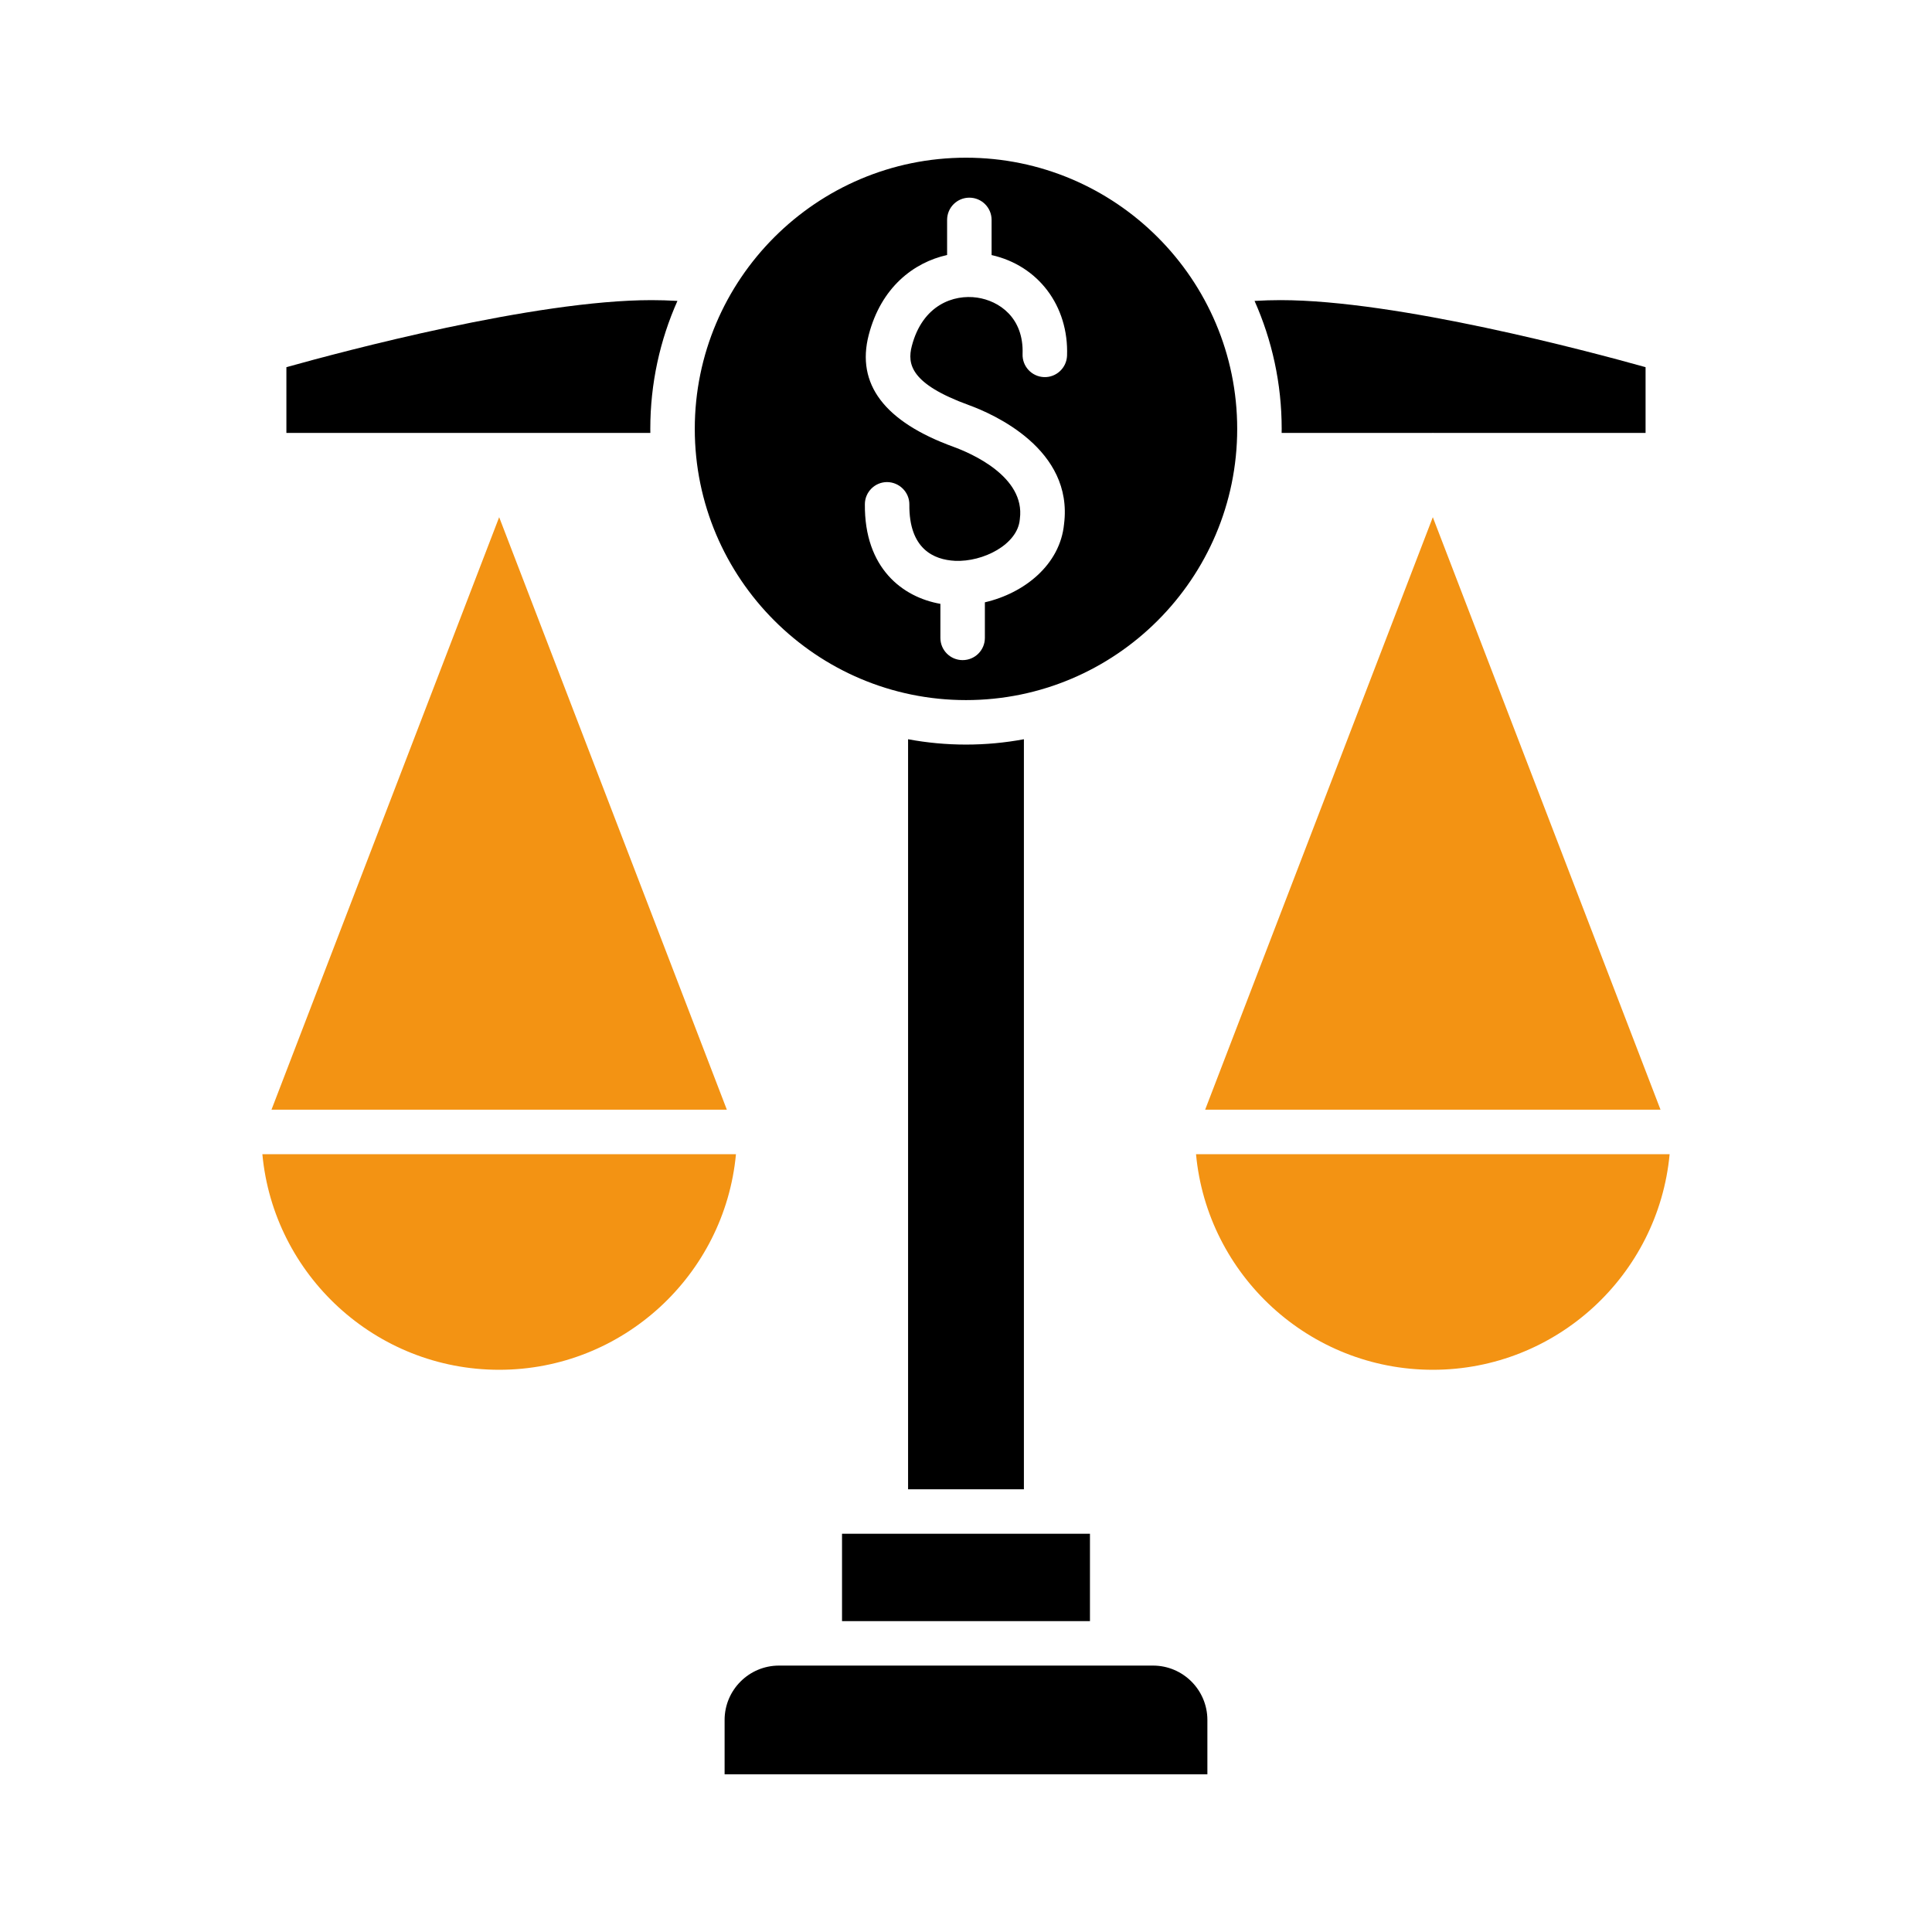 <svg width="512" height="512" viewBox="0 0 512 512" fill="none" xmlns="http://www.w3.org/2000/svg">
<path fill-rule="evenodd" clip-rule="evenodd" d="M240.65 195.906L240.65 394.674H271.345L271.346 195.906C266.369 196.833 261.24 197.322 255.998 197.322C250.756 197.322 245.627 196.834 240.65 195.906Z" fill="black"/>
<path fill-rule="evenodd" clip-rule="evenodd" d="M234.756 406.466H223.146V429.617H288.85L288.851 406.466H277.241H234.756Z" fill="black"/>
<path fill-rule="evenodd" clip-rule="evenodd" d="M294.747 441.398H217.25H206.432C198.49 441.398 192.027 447.867 192.027 455.809L192.027 470.21H319.969V455.809C319.969 447.867 313.507 441.398 305.565 441.398H294.747Z" fill="black"/>
<path fill-rule="evenodd" clip-rule="evenodd" d="M442.469 305.875H316.959C319.94 337.88 346.946 363.007 379.712 363.007C412.477 363.007 439.48 337.88 442.469 305.875Z" fill="#F39313"/>
<path fill-rule="evenodd" clip-rule="evenodd" d="M379.712 137.06L319.374 294.084H440.055L379.712 137.06Z" fill="#F39313"/>
<path fill-rule="evenodd" clip-rule="evenodd" d="M132.284 137.061L71.946 294.084H192.623L132.284 137.061Z" fill="#F39313"/>
<path fill-rule="evenodd" clip-rule="evenodd" d="M195.036 305.875H69.531C72.513 337.88 99.518 363.007 132.284 363.007C165.05 363.007 192.055 337.88 195.036 305.875Z" fill="#F39313"/>
<path fill-rule="evenodd" clip-rule="evenodd" d="M75.899 114.725H132.065C132.211 114.72 132.357 114.72 132.502 114.725H172.348C172.344 114.37 172.335 114.017 172.335 113.661C172.335 101.594 174.907 90.117 179.526 79.745C177.149 79.606 174.853 79.538 172.654 79.538C141.747 79.538 90.816 93.13 75.898 97.306L75.899 114.725Z" fill="black"/>
<path fill-rule="evenodd" clip-rule="evenodd" d="M255.998 41.791C216.367 41.791 184.124 74.031 184.124 113.661C184.125 153.291 216.367 185.532 255.998 185.532C295.63 185.532 327.87 153.291 327.87 113.661C327.871 74.031 295.629 41.791 255.998 41.791ZM250.993 67.579V58.28C250.993 55.014 253.632 52.384 256.888 52.384C260.144 52.384 262.783 55.014 262.783 58.28V67.597C275.124 70.369 283.252 81.045 282.778 94.256C282.661 97.51 279.906 100.059 276.675 99.936C273.421 99.814 270.877 97.081 270.994 93.826C271.343 84.133 264.73 79.712 258.963 78.872C252.753 77.962 244.49 80.776 241.641 91.697C240.386 96.518 241.344 101.748 256.728 107.346C263.297 109.731 284.494 119.055 281.983 138.891C280.938 149.662 271.439 157.214 261.003 159.617L261.003 169.043C261.003 172.308 258.363 174.938 255.108 174.938C251.852 174.938 249.212 172.308 249.212 169.043L249.212 160.025C239.248 158.277 229.034 150.624 229.2 133.589C229.231 130.355 231.865 127.755 235.094 127.755C238.349 127.785 241.021 130.447 240.989 133.712C240.875 145.523 247.499 148.338 253.076 148.624C260.528 148.972 269.65 144.305 270.251 137.703L270.277 137.468C271.745 126.261 257.194 120.058 252.699 118.421C234.391 111.768 226.831 101.778 230.232 88.729C233.509 76.16 242.107 69.558 250.993 67.579Z" fill="black"/>
<path fill-rule="evenodd" clip-rule="evenodd" d="M332.47 79.744C337.089 90.117 339.661 101.594 339.661 113.661C339.661 114.017 339.652 114.37 339.648 114.725H379.483L379.564 114.723L379.654 114.721L379.73 114.721L379.805 114.722L379.881 114.723L436.093 114.725V97.305C421.179 93.129 370.25 79.537 339.342 79.537C337.142 79.537 334.848 79.606 332.47 79.744Z" fill="black"/>
</svg>
